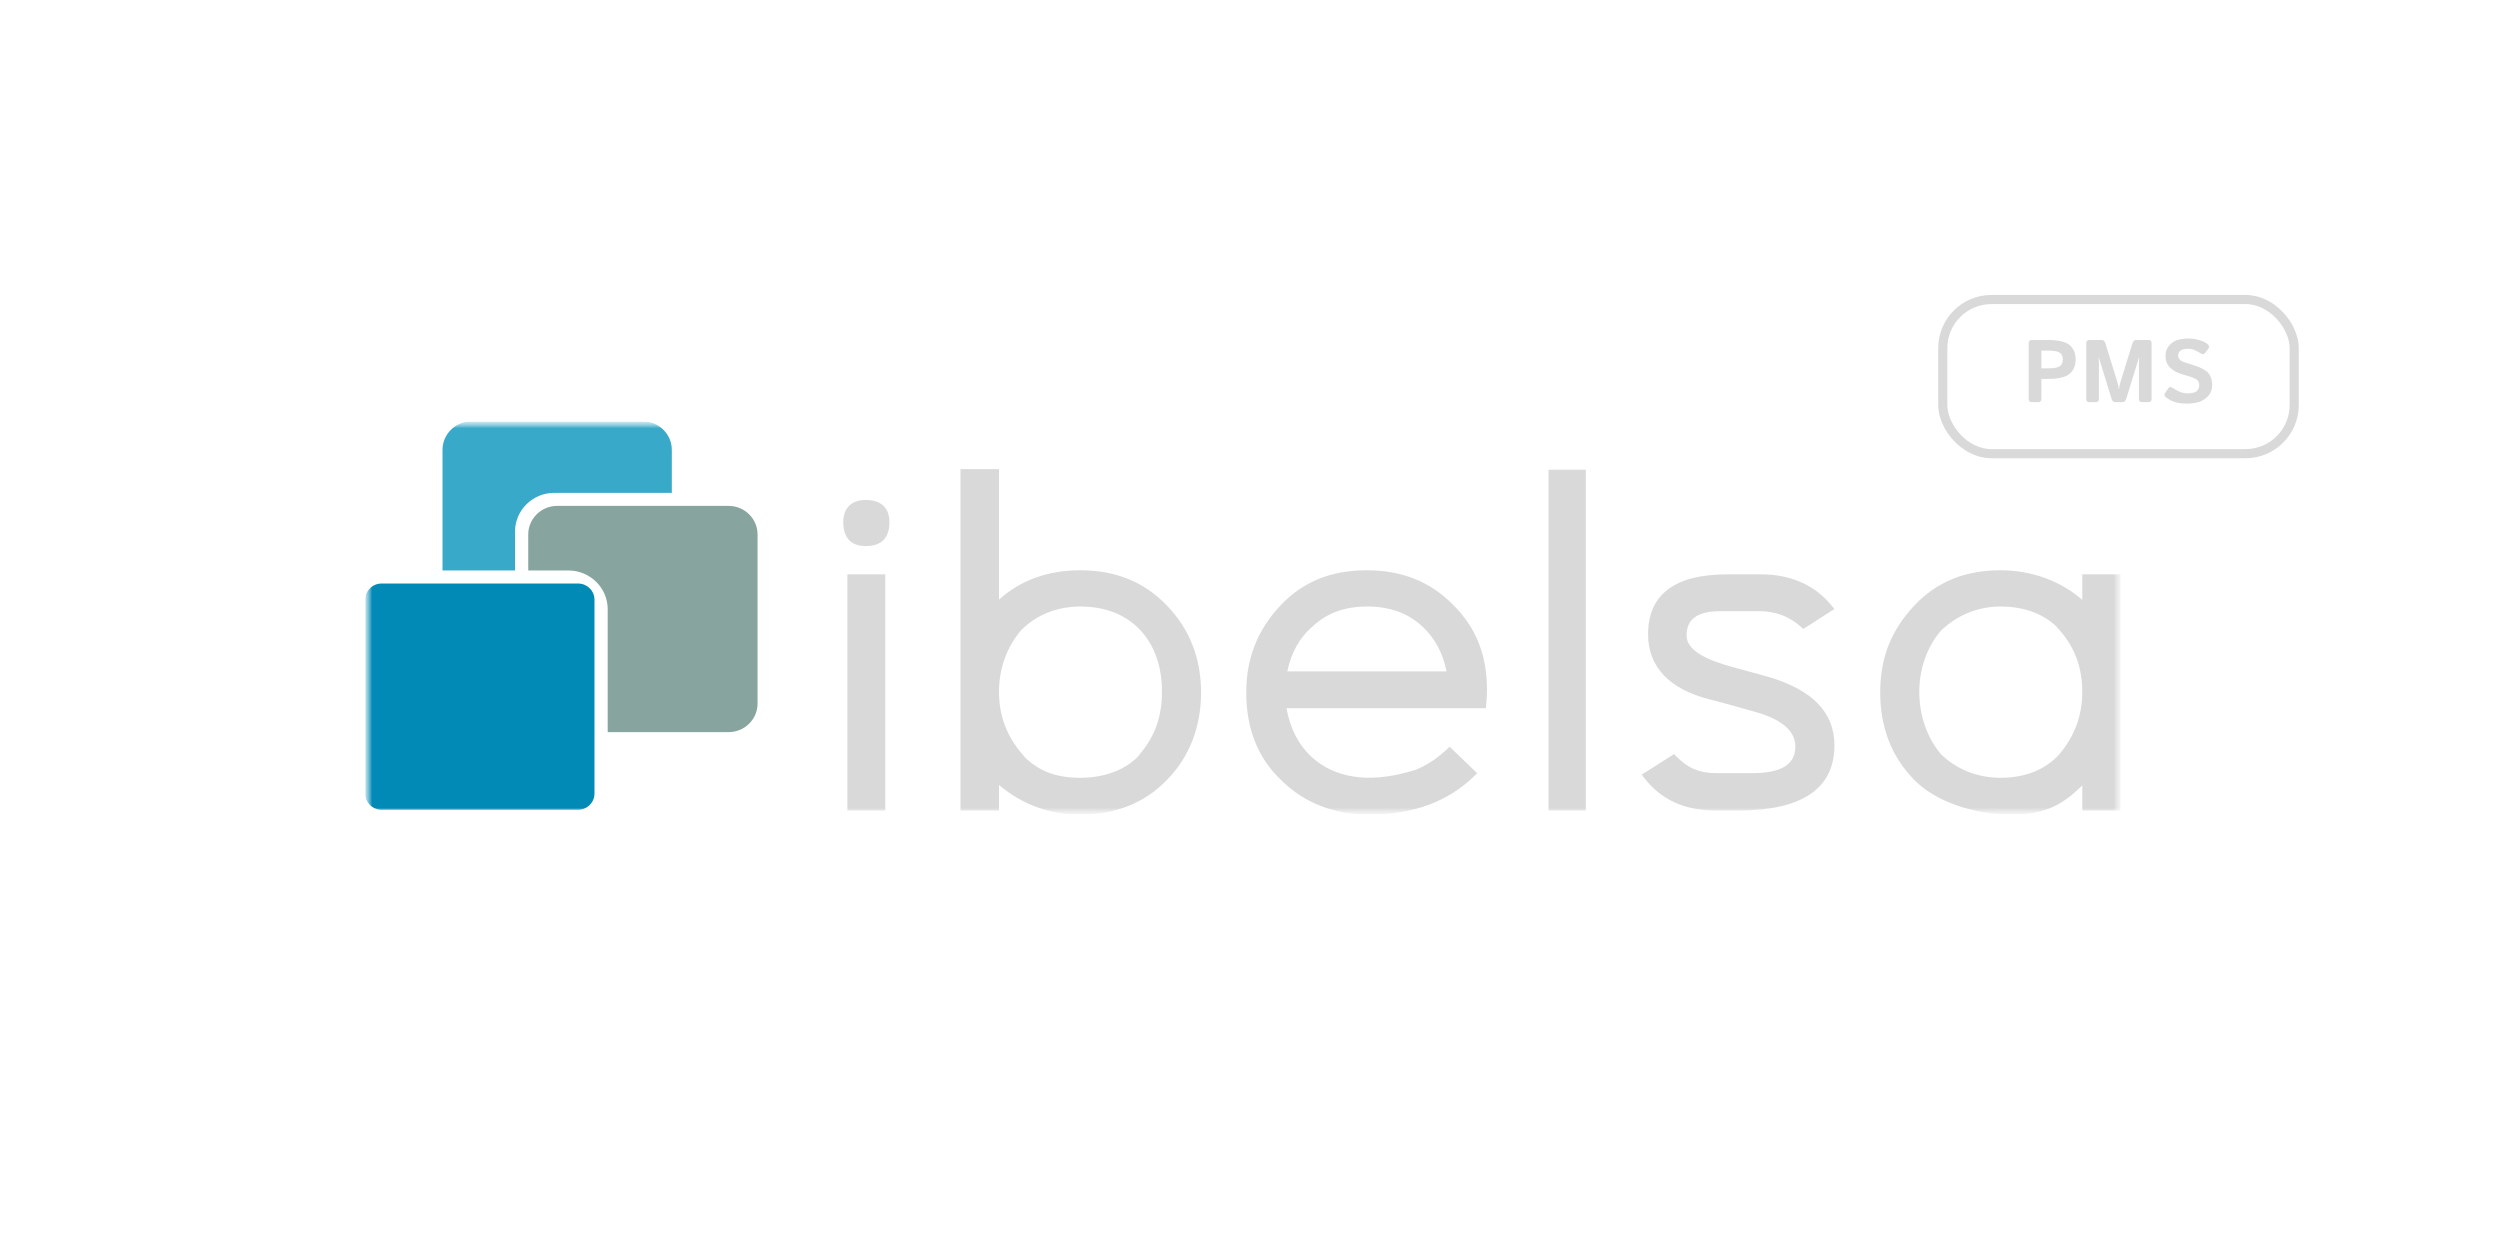<svg width="178" height="88" viewBox="0 0 178 88" fill="none" xmlns="http://www.w3.org/2000/svg">
<rect x="138.325" y="21.325" width="25.022" height="10.977" rx="3.466" stroke="#D9D9D9" stroke-width="0.65"/>
<path d="M144.66 28.632C144.516 28.632 144.444 28.555 144.444 28.401V24.439C144.444 24.285 144.516 24.208 144.66 24.208H145.814C146.554 24.208 147.067 24.328 147.353 24.569C147.641 24.81 147.785 25.151 147.785 25.593C147.785 26.035 147.641 26.377 147.353 26.617C147.067 26.858 146.554 26.978 145.814 26.978H145.345V28.401C145.345 28.555 145.273 28.632 145.129 28.632H144.66ZM145.345 26.226H145.811C146.222 26.226 146.502 26.177 146.65 26.081C146.798 25.982 146.872 25.82 146.872 25.593C146.872 25.367 146.798 25.206 146.65 25.109C146.502 25.01 146.222 24.961 145.811 24.961H145.345V26.226ZM148.757 28.632C148.613 28.632 148.541 28.555 148.541 28.401V24.439C148.541 24.285 148.613 24.208 148.757 24.208H149.651C149.771 24.208 149.856 24.29 149.907 24.455L150.743 27.16C150.781 27.278 150.806 27.374 150.821 27.45C150.835 27.524 150.847 27.613 150.858 27.716H150.876C150.886 27.613 150.899 27.524 150.913 27.45C150.928 27.374 150.953 27.278 150.99 27.16L151.826 24.455C151.878 24.29 151.963 24.208 152.082 24.208H152.977C153.121 24.208 153.193 24.285 153.193 24.439V28.401C153.193 28.555 153.121 28.632 152.977 28.632H152.508C152.364 28.632 152.292 28.555 152.292 28.401V25.852C152.292 25.729 152.297 25.606 152.308 25.482H152.286L151.394 28.382C151.343 28.549 151.255 28.632 151.129 28.632H150.605C150.479 28.632 150.391 28.549 150.339 28.382L149.448 25.482H149.426C149.437 25.606 149.442 25.729 149.442 25.852V28.401C149.442 28.555 149.37 28.632 149.226 28.632H148.757ZM154.232 28.302C154.105 28.205 154.074 28.107 154.14 28.009L154.377 27.651C154.456 27.534 154.57 27.527 154.72 27.632C154.835 27.713 154.985 27.796 155.17 27.882C155.357 27.966 155.554 28.009 155.759 28.009C155.903 28.009 156.042 27.992 156.176 27.959C156.31 27.926 156.411 27.863 156.481 27.768C156.551 27.674 156.586 27.561 156.586 27.432C156.586 27.339 156.571 27.258 156.54 27.188C156.509 27.118 156.459 27.061 156.389 27.015C156.319 26.97 156.247 26.932 156.173 26.901C156.043 26.848 155.88 26.795 155.682 26.744C155.487 26.69 155.294 26.627 155.102 26.553C154.932 26.487 154.775 26.396 154.633 26.281C154.492 26.166 154.382 26.037 154.303 25.892C154.225 25.748 154.186 25.556 154.186 25.316C154.186 25.03 154.279 24.785 154.464 24.581C154.649 24.378 154.862 24.247 155.102 24.19C155.343 24.132 155.586 24.103 155.83 24.103C156.073 24.103 156.323 24.14 156.58 24.214C156.839 24.288 157.035 24.381 157.166 24.492C157.296 24.601 157.328 24.7 157.262 24.788L157.012 25.124C156.928 25.239 156.814 25.249 156.673 25.152C156.582 25.09 156.458 25.021 156.299 24.945C156.143 24.869 155.979 24.831 155.809 24.831C155.687 24.831 155.575 24.842 155.473 24.862C155.372 24.883 155.282 24.932 155.204 25.01C155.126 25.088 155.087 25.185 155.087 25.3C155.087 25.411 155.116 25.502 155.173 25.572C155.231 25.64 155.295 25.691 155.365 25.726C155.435 25.759 155.505 25.787 155.577 25.809C155.8 25.881 155.998 25.945 156.173 26C156.348 26.054 156.509 26.114 156.657 26.179C156.863 26.272 157.02 26.364 157.129 26.457C157.238 26.55 157.328 26.676 157.397 26.837C157.469 26.997 157.505 27.188 157.505 27.41C157.505 27.739 157.401 28.012 157.191 28.228C156.981 28.442 156.748 28.579 156.491 28.641C156.236 28.705 155.987 28.737 155.744 28.737C155.386 28.737 155.095 28.702 154.871 28.632C154.647 28.564 154.434 28.454 154.232 28.302Z" fill="#D9D9D9"/>
<g clip-path="url(#clip0_214_215)">
<mask id="mask0_214_215" style="mask-type:luminance" maskUnits="userSpaceOnUse" x="26" y="30" width="125" height="28">
<path d="M151 30H26V58H151V30Z" fill="white"/>
</mask>
<g mask="url(#mask0_214_215)">
<mask id="mask1_214_215" style="mask-type:luminance" maskUnits="userSpaceOnUse" x="26" y="30" width="125" height="28">
<path d="M151 30H26V58H151V30Z" fill="white"/>
</mask>
<g mask="url(#mask1_214_215)">
<path d="M36.67 37.843C36.67 36.33 37.925 35.091 39.46 35.091H47.833V32.028C47.833 30.912 46.908 30 45.778 30H33.562C32.432 30 31.507 30.912 31.507 32.028V40.618H36.67V37.843Z" fill="#38A9C8"/>
<path d="M51.882 52.127H43.268V43.371C43.268 41.857 42.012 40.619 40.478 40.619H37.611V38.048C37.611 36.933 38.536 36.02 39.666 36.02H51.882C53.012 36.02 53.938 36.933 53.938 38.048V50.099C53.938 51.215 53.012 52.127 51.882 52.127" fill="#87A59E"/>
<path d="M41.162 57.654H27.165C26.524 57.654 26 57.137 26 56.505V42.697C26 42.064 26.524 41.547 27.165 41.547H41.162C41.802 41.547 42.327 42.064 42.327 42.697V56.505C42.327 57.137 41.802 57.655 41.162 57.655" fill="#018AB6"/>
<path d="M63.032 40.894H60.333V57.71H63.032V40.894Z" fill="#D9D9D9"/>
<path d="M61.641 38.881C60.91 38.881 60.04 38.585 60.04 37.177C60.04 36.173 60.624 35.597 61.641 35.597C62.727 35.597 63.326 36.158 63.326 37.177C63.326 38.307 62.759 38.881 61.641 38.881Z" fill="#D9D9D9"/>
<path d="M73.015 53.966C74.045 54.94 75.265 55.379 76.91 55.379C78.555 55.379 80.003 54.877 81.011 53.886L81.157 53.69C82.233 52.425 82.733 51.018 82.733 49.26C82.733 47.502 82.234 46.012 81.206 44.88C80.146 43.755 78.701 43.184 76.909 43.184C75.259 43.184 73.761 43.788 72.692 44.885C71.673 46.1 71.128 47.618 71.128 49.26C71.128 50.902 71.642 52.35 72.746 53.648L73.015 53.966H73.015ZM76.91 58C74.735 58 72.747 57.272 71.128 55.888V57.711H68.387V33.404H71.128V42.693C72.672 41.306 74.613 40.604 76.91 40.604C79.441 40.604 81.464 41.429 83.096 43.125C84.702 44.798 85.516 46.876 85.516 49.302C85.516 51.728 84.701 53.892 83.095 55.52C81.515 57.166 79.434 58 76.91 58" fill="#D9D9D9"/>
<path d="M91.654 47.804H102.991C102.753 46.547 102.177 45.459 101.314 44.644C100.276 43.662 98.976 43.184 97.34 43.184C95.704 43.184 94.445 43.662 93.408 44.644C92.524 45.411 91.937 46.472 91.654 47.804ZM97.508 58C94.986 58 92.879 57.181 91.242 55.566C89.578 54.009 88.733 51.9 88.733 49.302C88.733 46.886 89.524 44.867 91.151 43.128C92.743 41.429 94.753 40.604 97.298 40.604C99.842 40.604 101.843 41.424 103.44 43.04C105.097 44.675 105.873 46.65 105.873 49.088C105.873 49.11 105.879 49.302 105.861 49.516C105.857 49.646 105.841 49.869 105.83 50.025C105.824 50.099 105.795 50.422 105.795 50.422L105.561 50.426H91.6C91.839 51.816 92.43 52.991 93.324 53.835C94.986 55.412 97.446 55.775 100.372 54.933L100.703 54.837V54.851C101.547 54.515 102.296 54.028 103.034 53.337L103.214 53.168L105.175 55.051L104.989 55.234C103.129 57.069 100.612 57.999 97.508 57.999" fill="#D9D9D9"/>
<path d="M112.911 33.445H110.254V57.71H112.911V33.445Z" fill="#D9D9D9"/>
<path d="M123.767 57.71H122.174C119.938 57.71 118.265 56.946 117.059 55.374L116.891 55.154L119.193 53.69L119.34 53.843C120.157 54.687 121.004 55.047 122.174 55.047H124.774C126.83 55.047 127.829 54.427 127.829 53.15C127.829 52.007 126.793 51.157 124.75 50.624L122.958 50.122C122.544 50.008 122.132 49.896 121.733 49.798C118.86 49.079 117.343 47.476 117.343 45.163C117.343 42.331 119.236 40.894 122.97 40.894H125.403C127.507 40.894 129.246 41.672 130.43 43.143L130.607 43.362L128.398 44.781L128.25 44.649C127.383 43.876 126.425 43.516 125.235 43.516H122.467C120.863 43.516 120.083 44.082 120.083 45.246C120.083 46.078 120.957 46.756 122.755 47.32C123.285 47.48 123.883 47.639 124.48 47.8C124.963 47.929 125.446 48.058 125.895 48.187C129.07 49.132 130.612 50.728 130.612 53.068C130.612 56.148 128.31 57.71 123.767 57.71" fill="#D9D9D9"/>
<path d="M142.435 43.184C140.827 43.184 139.313 43.804 138.172 44.93C137.213 46.043 136.653 47.627 136.653 49.26C136.653 50.893 137.184 52.495 138.188 53.691C139.286 54.773 140.8 55.378 142.435 55.378C144.07 55.378 145.443 54.891 146.492 53.849L146.611 53.712C147.714 52.414 148.258 50.956 148.258 49.26C148.258 47.564 147.729 46.111 146.686 44.917L146.39 44.578C145.379 43.653 144.05 43.185 142.435 43.185M143.232 58C140.462 58 137.737 57.027 136.291 55.52C134.686 53.895 133.871 51.802 133.871 49.302C133.871 46.803 134.661 44.867 136.288 43.128C137.881 41.43 139.892 40.604 142.435 40.604C144.639 40.604 146.686 41.349 148.259 42.71V40.894H151V57.71H148.259V55.922C146.955 57.191 145.754 58 143.232 58" fill="#D9D9D9"/>
</g>
</g>
</g>
<defs>
<clipPath id="clip0_214_215">
<rect width="125" height="28" fill="white" transform="translate(26 30)"/>
</clipPath>
</defs>
</svg>
